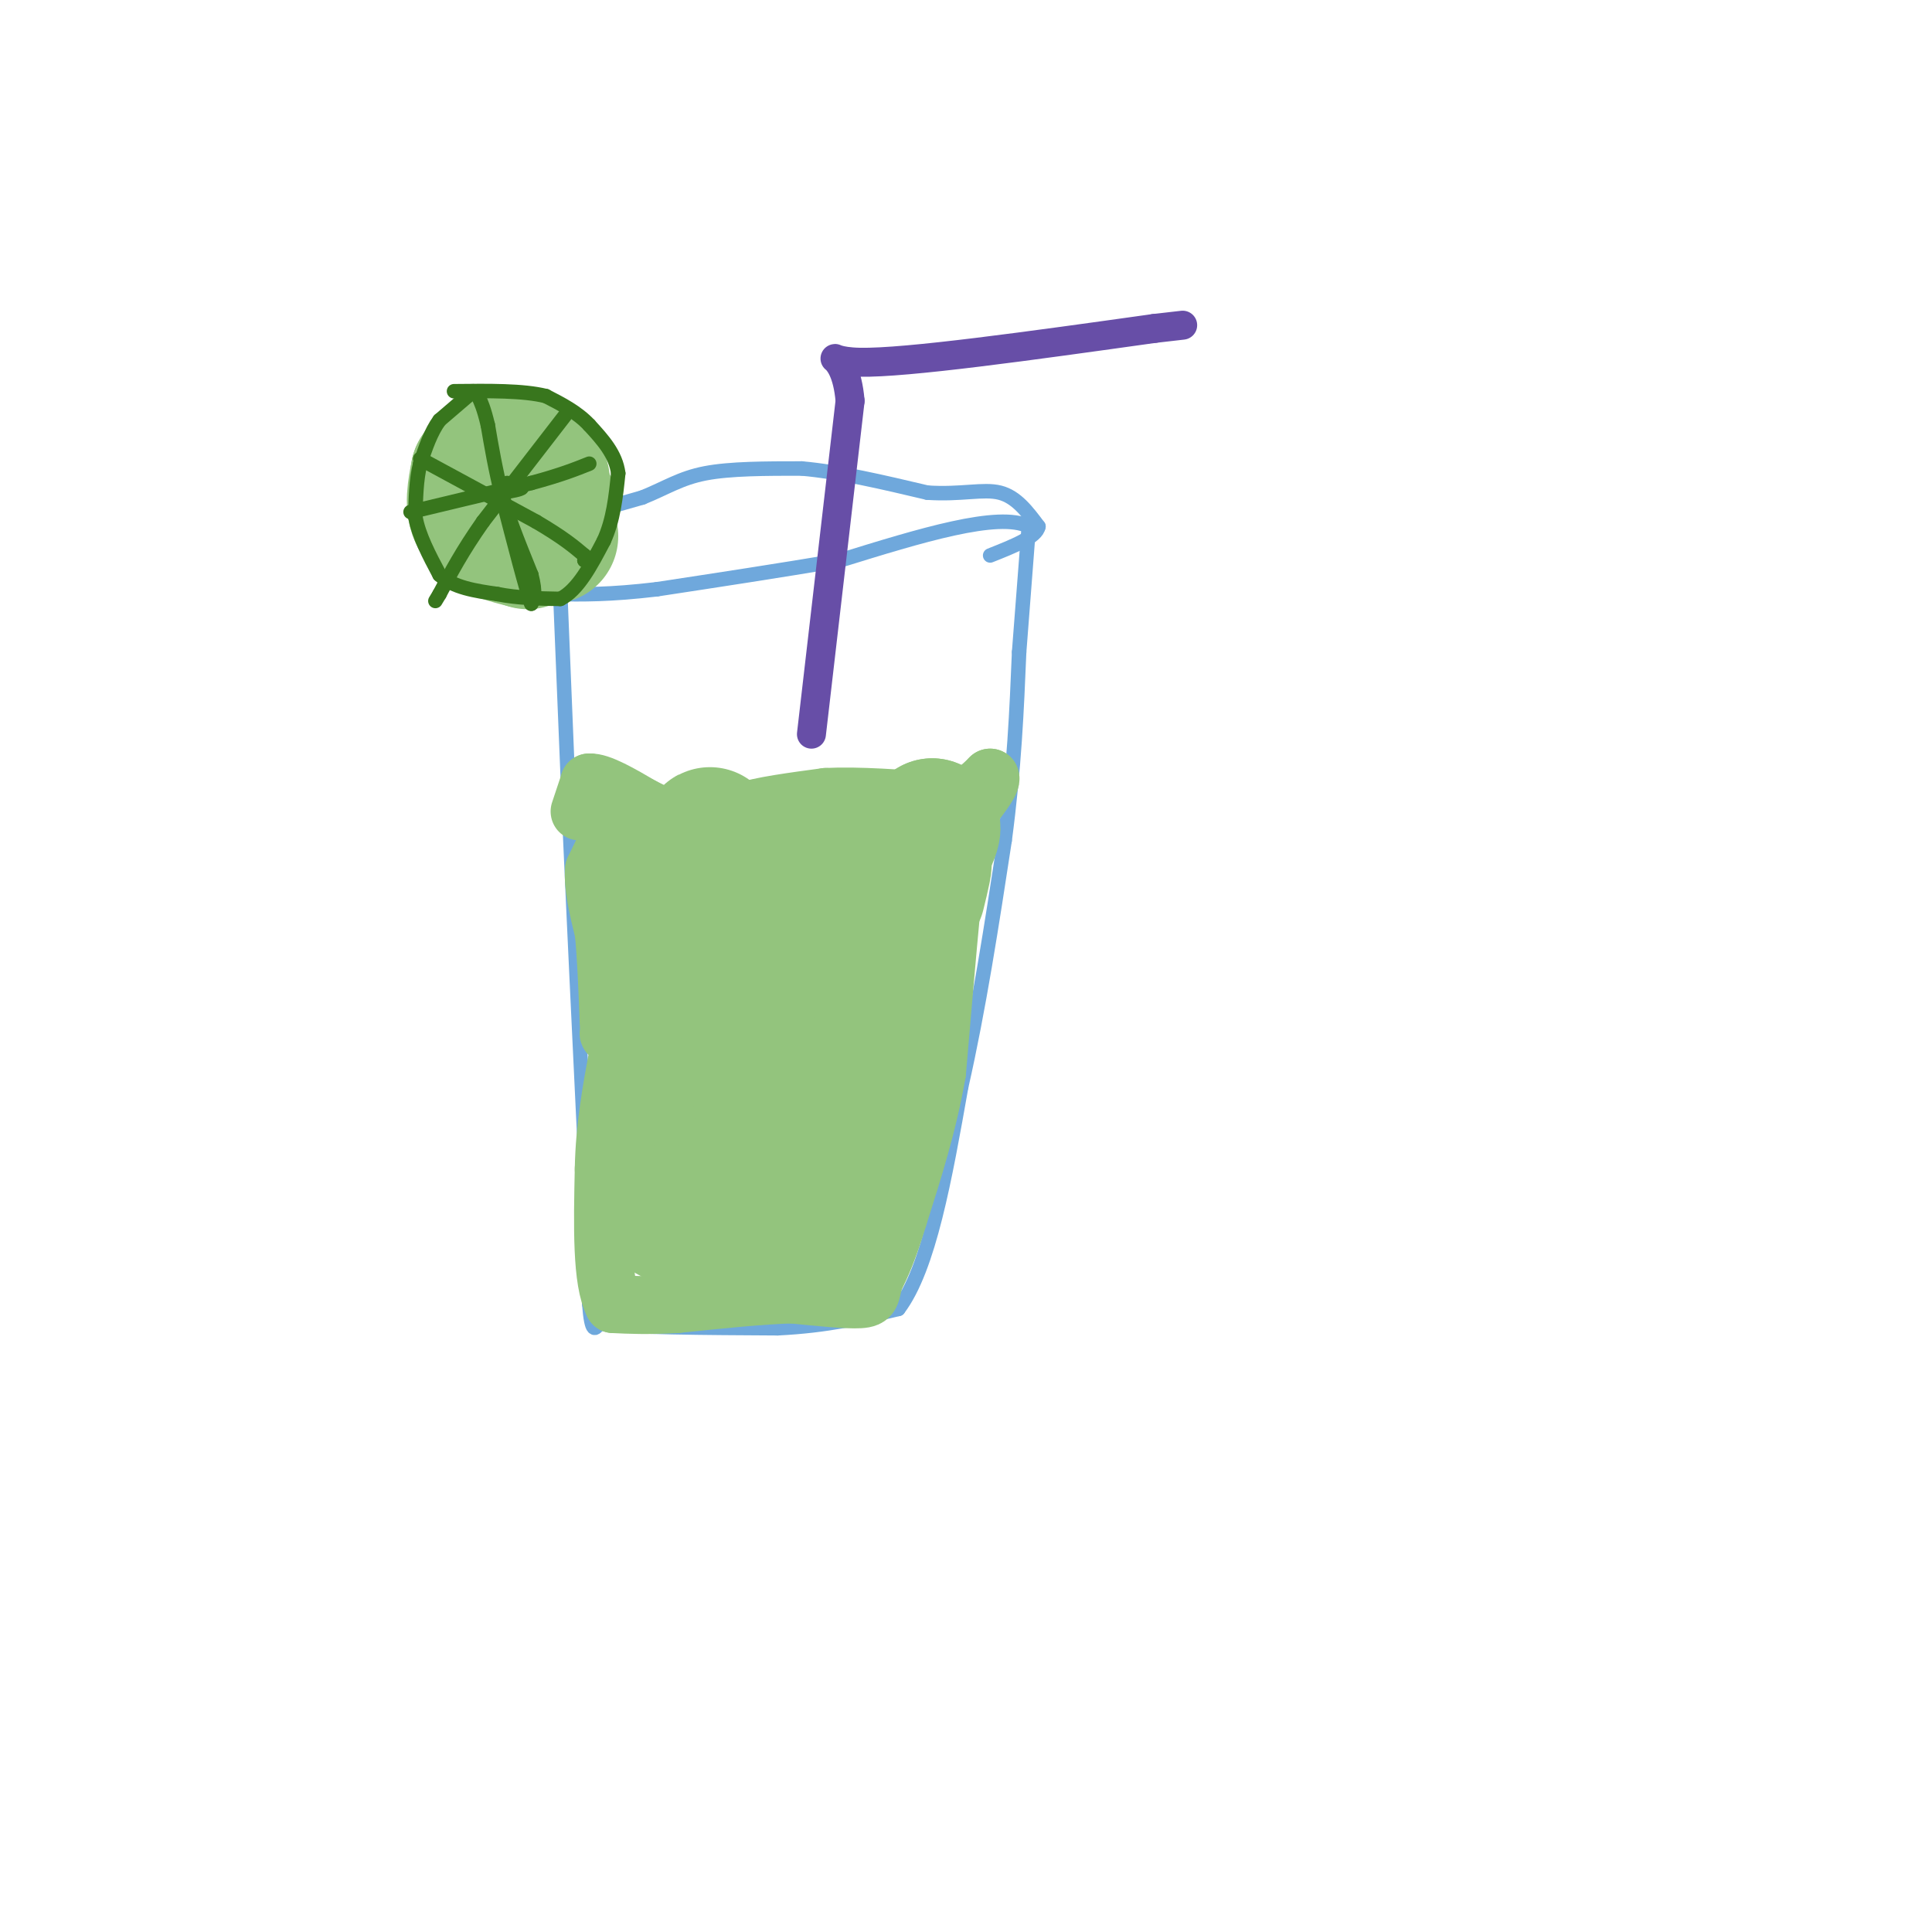 <svg viewBox='0 0 400 400' version='1.1' xmlns='http://www.w3.org/2000/svg' xmlns:xlink='http://www.w3.org/1999/xlink'><g fill='none' stroke='rgb(111,168,220)' stroke-width='3' stroke-linecap='round' stroke-linejoin='round'><path d='M116,123c0.000,0.000 2.000,49.000 2,49'/><path d='M118,172c0.833,18.833 1.917,41.417 3,64'/><path d='M121,236c0.667,16.333 0.833,25.167 1,34'/><path d='M122,270c0.500,6.333 1.250,5.167 2,4'/><path d='M124,274c6.500,0.833 21.750,0.917 37,1'/><path d='M161,275c10.333,-0.500 17.667,-2.250 25,-4'/><path d='M186,271c6.333,-8.333 9.667,-27.167 13,-46'/><path d='M199,225c3.667,-16.167 6.333,-33.583 9,-51'/><path d='M208,174c2.000,-15.000 2.500,-27.000 3,-39'/><path d='M211,135c0.833,-10.833 1.417,-18.417 2,-26'/><path d='M213,109c-6.167,-3.167 -22.583,1.917 -39,7'/><path d='M174,116c-12.833,2.167 -25.417,4.083 -38,6'/><path d='M136,122c-9.833,1.167 -15.417,1.083 -21,1'/><path d='M115,123c-3.889,0.556 -3.111,1.444 -3,0c0.111,-1.444 -0.444,-5.222 -1,-9'/><path d='M111,114c-0.333,-2.244 -0.667,-3.356 3,-5c3.667,-1.644 11.333,-3.822 19,-6'/><path d='M133,103c4.956,-2.000 7.844,-4.000 13,-5c5.156,-1.000 12.578,-1.000 20,-1'/><path d='M166,97c7.667,0.667 16.833,2.833 26,5'/><path d='M192,102c7.022,0.467 11.578,-0.867 15,0c3.422,0.867 5.711,3.933 8,7'/><path d='M215,109c-0.333,2.167 -5.167,4.083 -10,6'/></g>
<g fill='none' stroke='rgb(147,196,125)' stroke-width='12' stroke-linecap='round' stroke-linejoin='round'><path d='M120,168c0.000,0.000 2.000,-6.000 2,-6'/><path d='M122,162c2.167,-0.167 6.583,2.417 11,5'/><path d='M133,167c3.810,1.857 7.833,4.000 11,5c3.167,1.000 5.476,0.857 7,0c1.524,-0.857 2.262,-2.429 3,-4'/><path d='M154,168c3.333,-1.167 10.167,-2.083 17,-3'/><path d='M171,165c6.833,-0.333 15.417,0.333 24,1'/><path d='M195,166c5.667,-0.667 7.833,-2.833 10,-5'/><path d='M205,161c0.667,0.667 -2.667,4.833 -6,9'/><path d='M199,170c-1.333,4.500 -1.667,11.250 -2,18'/><path d='M197,188c-0.833,8.667 -1.917,21.333 -3,34'/><path d='M194,222c-1.833,10.667 -4.917,20.333 -8,30'/><path d='M186,252c-2.167,7.167 -3.583,10.083 -5,13'/><path d='M181,265c-0.822,2.956 -0.378,3.844 -3,4c-2.622,0.156 -8.311,-0.422 -14,-1'/><path d='M164,268c-6.333,0.167 -15.167,1.083 -24,2'/><path d='M140,270c-6.167,0.333 -9.583,0.167 -13,0'/><path d='M127,270c-2.500,-4.667 -2.250,-16.333 -2,-28'/><path d='M125,242c0.167,-8.667 1.583,-16.333 3,-24'/><path d='M128,218c0.833,-7.667 1.417,-14.833 2,-22'/><path d='M130,196c0.167,-7.333 -0.417,-14.667 -1,-22'/><path d='M129,174c-0.422,-4.222 -0.978,-3.778 -2,-2c-1.022,1.778 -2.511,4.889 -4,8'/><path d='M123,180c-0.333,3.500 0.833,8.250 2,13'/><path d='M125,193c0.500,5.167 0.750,11.583 1,18'/><path d='M126,211c0.167,3.500 0.083,3.250 0,3'/></g>
<g fill='none' stroke='rgb(147,196,125)' stroke-width='28' stroke-linecap='round' stroke-linejoin='round'><path d='M181,193c-4.244,2.689 -8.489,5.378 -12,11c-3.511,5.622 -6.289,14.178 -5,13c1.289,-1.178 6.644,-12.089 12,-23'/><path d='M176,194c3.867,-7.267 7.533,-13.933 8,-16c0.467,-2.067 -2.267,0.467 -5,3'/><path d='M179,181c-5.833,-0.167 -17.917,-2.083 -30,-4'/><path d='M149,177c-6.578,-0.978 -8.022,-1.422 -9,1c-0.978,2.422 -1.489,7.711 -2,13'/><path d='M138,191c0.167,8.500 1.583,23.250 3,38'/><path d='M141,229c0.000,10.000 -1.500,16.000 -3,22'/><path d='M138,251c4.000,3.667 15.500,1.833 27,0'/><path d='M165,251c5.978,1.644 7.422,5.756 9,0c1.578,-5.756 3.289,-21.378 5,-37'/><path d='M179,214c0.990,-7.858 0.967,-9.003 1,-12c0.033,-2.997 0.124,-7.845 -4,0c-4.124,7.845 -12.464,28.384 -16,36c-3.536,7.616 -2.268,2.308 -1,-3'/><path d='M159,235c-2.644,-13.933 -8.756,-47.267 -11,-58c-2.244,-10.733 -0.622,1.133 1,13'/><path d='M149,190c1.311,2.822 4.089,3.378 10,1c5.911,-2.378 14.956,-7.689 24,-13'/><path d='M183,178c5.667,-3.333 7.833,-5.167 10,-7'/><path d='M193,171c0.833,0.667 -2.083,5.833 -5,11'/><path d='M188,182c-1.333,3.833 -2.167,7.917 -3,12'/><path d='M185,194c0.500,-0.500 3.250,-7.750 6,-15'/><path d='M191,179c0.833,-1.500 -0.083,2.250 -1,6'/><path d='M114,105c0.000,0.000 -2.000,-3.000 -2,-3'/><path d='M112,102c-0.089,-1.133 0.689,-2.467 0,-3c-0.689,-0.533 -2.844,-0.267 -5,0'/><path d='M107,99c-1.833,1.500 -3.917,5.250 -6,9'/><path d='M101,108c0.333,2.167 4.167,3.083 8,4'/><path d='M109,112c1.000,0.500 -0.500,-0.250 -2,-1'/><path d='M107,111c-1.667,-0.833 -4.833,-2.417 -8,-4'/><path d='M99,107c-1.333,-2.167 -0.667,-5.583 0,-9'/><path d='M99,98c1.500,-2.000 5.250,-2.500 9,-3'/><path d='M108,95c2.167,1.333 3.083,6.167 4,11'/><path d='M112,106c1.000,2.667 1.500,3.833 2,5'/></g>
<g fill='none' stroke='rgb(56,118,29)' stroke-width='3' stroke-linecap='round' stroke-linejoin='round'><path d='M105,100c0.000,0.000 3.000,1.000 3,1'/><path d='M108,101c-0.167,0.333 -2.083,0.667 -4,1'/><path d='M104,102c0.333,3.000 3.167,10.000 6,17'/><path d='M110,119c1.000,3.833 0.500,4.917 0,6'/><path d='M110,125c-1.000,-2.667 -3.500,-12.333 -6,-22'/><path d='M104,103c-1.500,-6.167 -2.250,-10.583 -3,-15'/><path d='M101,88c-0.833,-3.500 -1.417,-4.750 -2,-6'/><path d='M85,106c0.000,0.000 25.000,-6.000 25,-6'/><path d='M110,100c6.167,-1.667 9.083,-2.833 12,-4'/><path d='M117,86c0.000,0.000 -17.000,22.000 -17,22'/><path d='M100,108c-4.333,6.167 -6.667,10.583 -9,15'/><path d='M91,123c-1.500,2.500 -0.750,1.250 0,0'/><path d='M87,95c0.000,0.000 24.000,13.000 24,13'/><path d='M111,108c5.667,3.333 7.833,5.167 10,7'/><path d='M121,115c1.667,1.333 0.833,1.167 0,1'/><path d='M121,116c0.000,0.167 0.000,0.083 0,0'/><path d='M98,81c0.000,0.000 -7.000,6.000 -7,6'/><path d='M91,87c-1.833,2.500 -2.917,5.750 -4,9'/><path d='M87,96c-0.833,3.333 -0.917,7.167 -1,11'/><path d='M86,107c0.667,3.833 2.833,7.917 5,12'/><path d='M91,119c2.833,2.667 7.417,3.333 12,4'/><path d='M103,123c4.167,0.833 8.583,0.917 13,1'/><path d='M116,124c3.667,-1.833 6.333,-6.917 9,-12'/><path d='M125,112c2.000,-4.333 2.500,-9.167 3,-14'/><path d='M128,98c-0.500,-4.000 -3.250,-7.000 -6,-10'/><path d='M122,88c-2.500,-2.667 -5.750,-4.333 -9,-6'/><path d='M113,82c-4.667,-1.167 -11.833,-1.083 -19,-1'/></g>
<g fill='none' stroke='rgb(103,78,167)' stroke-width='6' stroke-linecap='round' stroke-linejoin='round'><path d='M168,152c0.000,0.000 8.000,-69.000 8,-69'/><path d='M176,83c-1.022,-12.200 -7.578,-8.200 2,-8c9.578,0.200 35.289,-3.400 61,-7'/><path d='M239,68c10.167,-1.167 5.083,-0.583 0,0'/></g>
</svg>